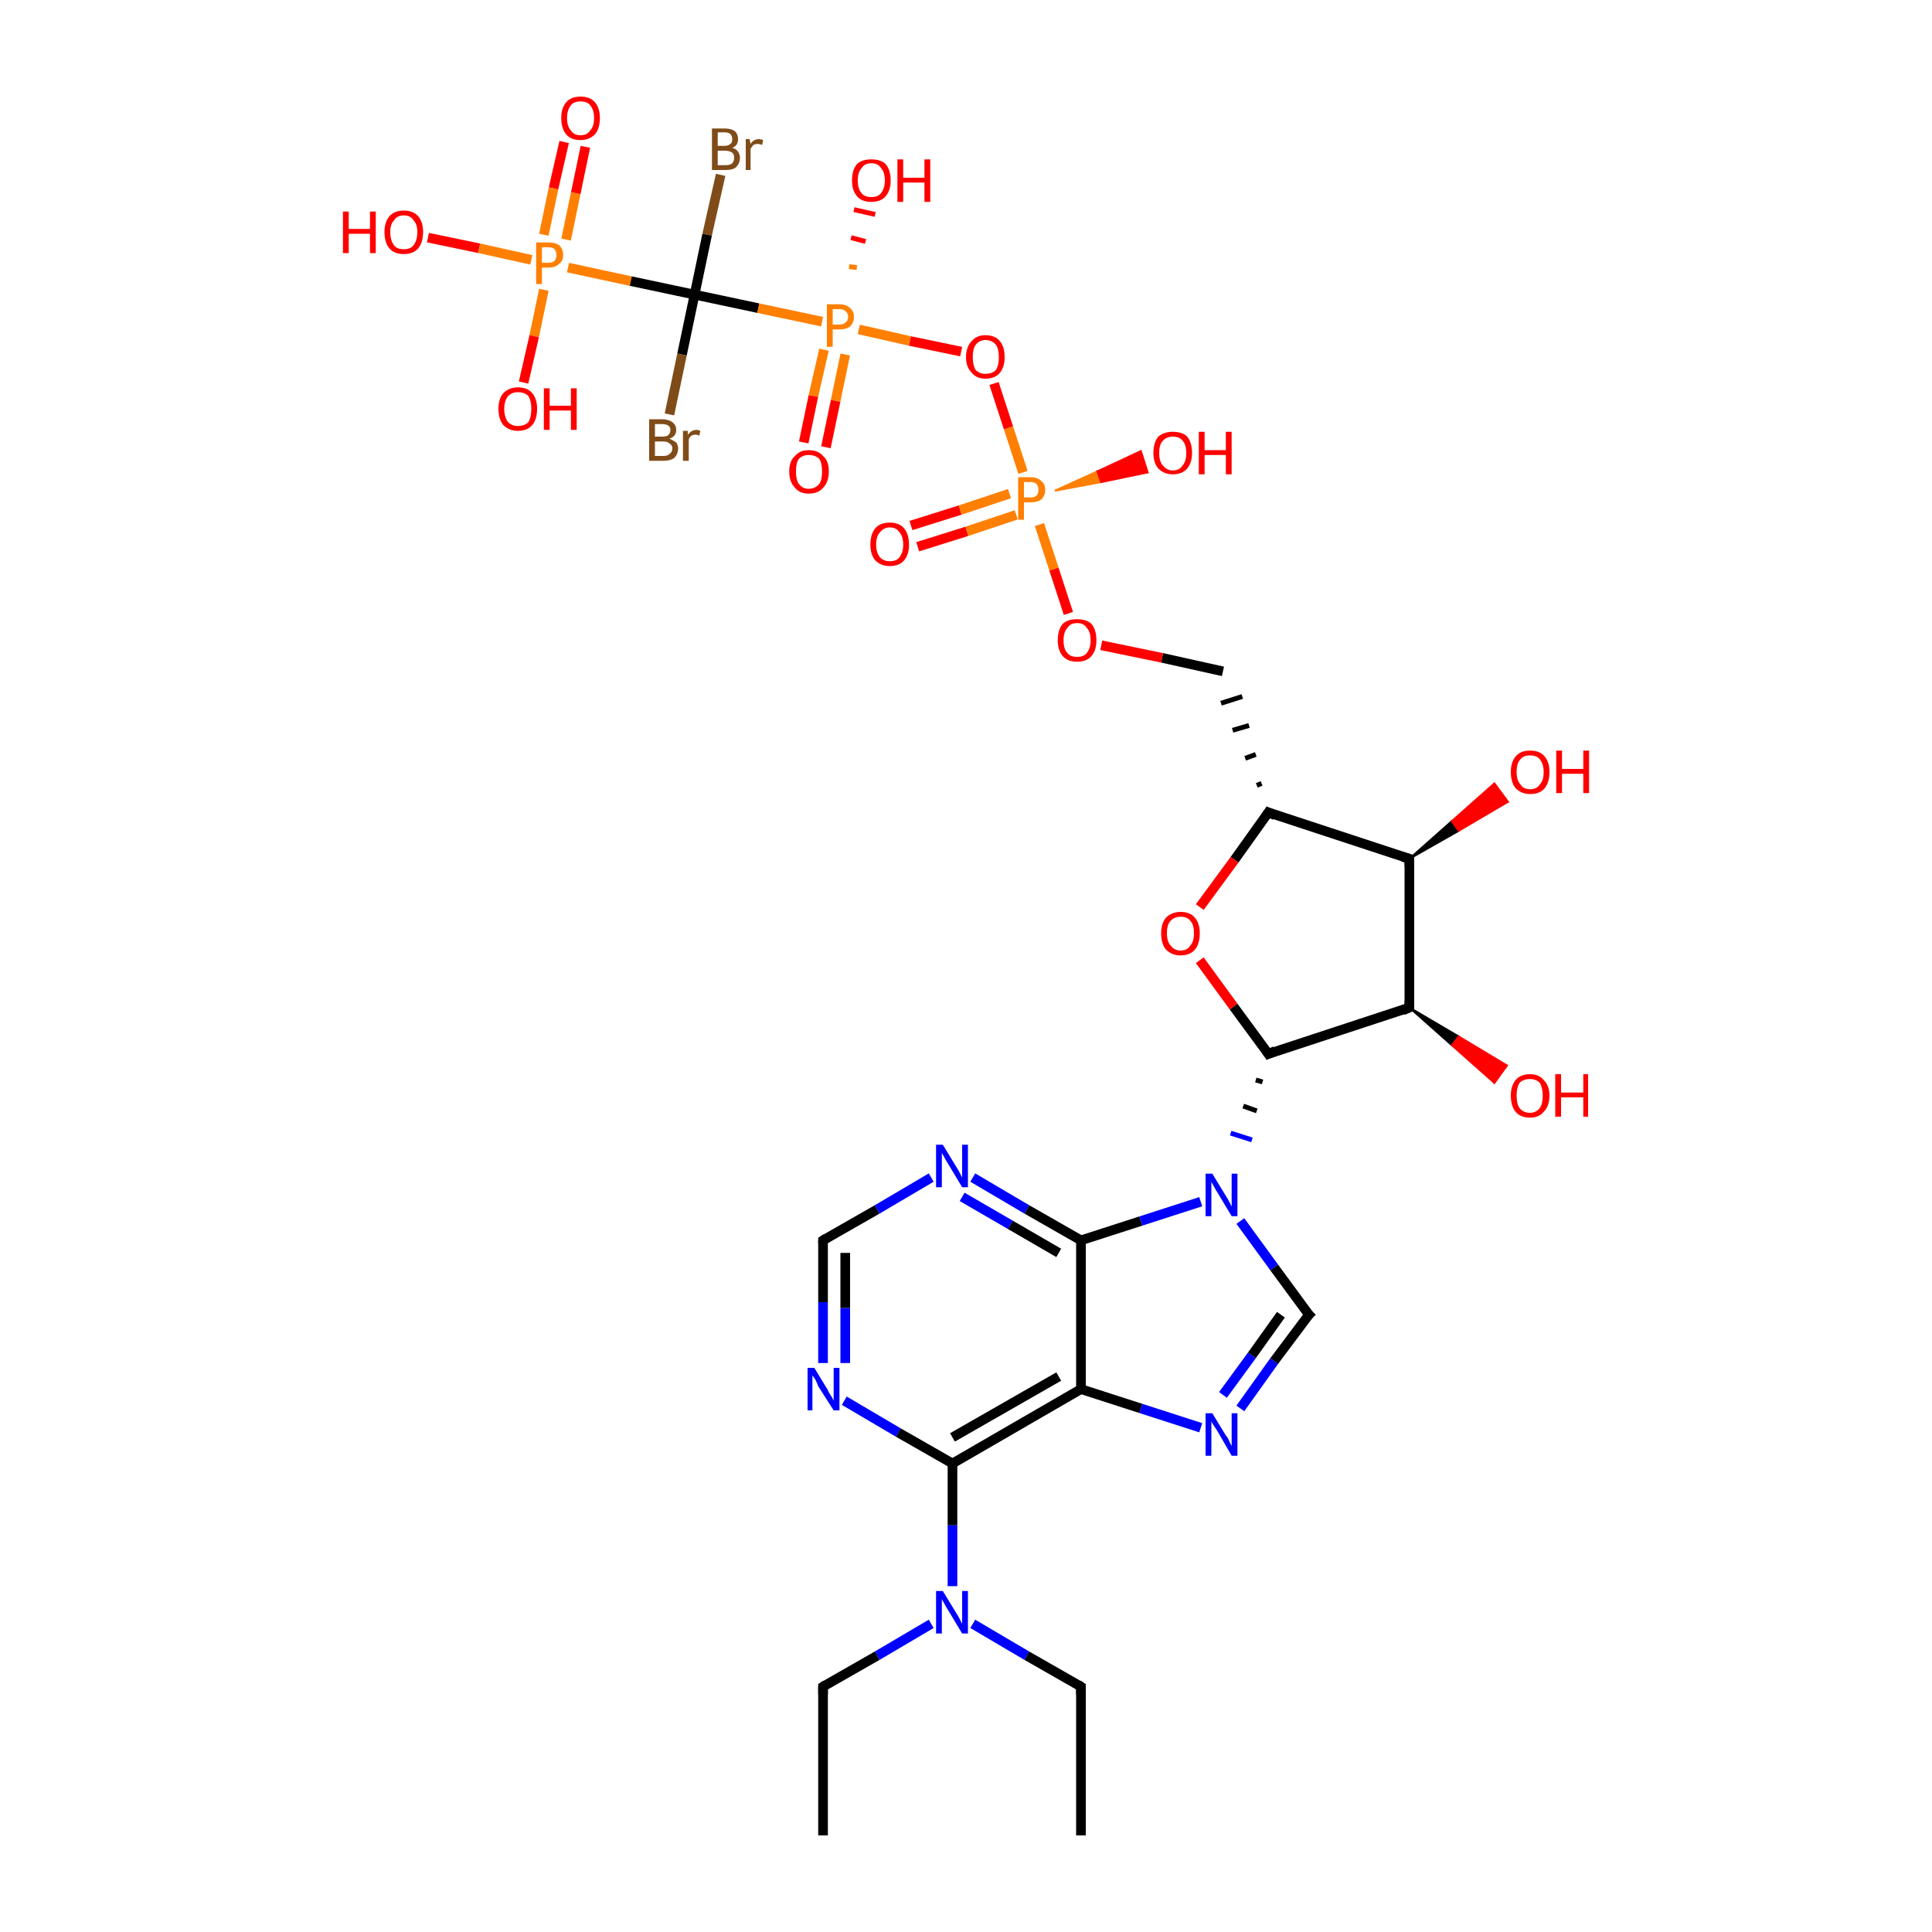 <?xml version='1.0' encoding='iso-8859-1'?>
<svg version='1.1' baseProfile='full'
              xmlns='http://www.w3.org/2000/svg'
                      xmlns:rdkit='http://www.rdkit.org/xml'
                      xmlns:xlink='http://www.w3.org/1999/xlink'
                  xml:space='preserve'
width='200px' height='200px' viewBox='0 0 200 200'>
<!-- END OF HEADER -->
<rect style='opacity:1.0;fill:#FFFFFF;stroke:none' width='200.0' height='200.0' x='0.0' y='0.0'> </rect>
<path class='bond-0 atom-0 atom-1' d='M 85.2,141.1 L 85.2,134.8' style='fill:none;fill-rule:evenodd;stroke:#0000FF;stroke-width:1.0px;stroke-linecap:butt;stroke-linejoin:miter;stroke-opacity:1' />
<path class='bond-0 atom-0 atom-1' d='M 85.2,134.8 L 85.2,128.4' style='fill:none;fill-rule:evenodd;stroke:#000000;stroke-width:1.0px;stroke-linecap:butt;stroke-linejoin:miter;stroke-opacity:1' />
<path class='bond-0 atom-0 atom-1' d='M 87.5,141.1 L 87.5,135.4' style='fill:none;fill-rule:evenodd;stroke:#0000FF;stroke-width:1.0px;stroke-linecap:butt;stroke-linejoin:miter;stroke-opacity:1' />
<path class='bond-0 atom-0 atom-1' d='M 87.5,135.4 L 87.5,129.7' style='fill:none;fill-rule:evenodd;stroke:#000000;stroke-width:1.0px;stroke-linecap:butt;stroke-linejoin:miter;stroke-opacity:1' />
<path class='bond-1 atom-0 atom-5' d='M 87.4,145.0 L 93.0,148.3' style='fill:none;fill-rule:evenodd;stroke:#0000FF;stroke-width:1.0px;stroke-linecap:butt;stroke-linejoin:miter;stroke-opacity:1' />
<path class='bond-1 atom-0 atom-5' d='M 93.0,148.3 L 98.6,151.5' style='fill:none;fill-rule:evenodd;stroke:#000000;stroke-width:1.0px;stroke-linecap:butt;stroke-linejoin:miter;stroke-opacity:1' />
<path class='bond-2 atom-1 atom-2' d='M 85.2,128.4 L 90.8,125.2' style='fill:none;fill-rule:evenodd;stroke:#000000;stroke-width:1.0px;stroke-linecap:butt;stroke-linejoin:miter;stroke-opacity:1' />
<path class='bond-2 atom-1 atom-2' d='M 90.8,125.2 L 96.4,121.9' style='fill:none;fill-rule:evenodd;stroke:#0000FF;stroke-width:1.0px;stroke-linecap:butt;stroke-linejoin:miter;stroke-opacity:1' />
<path class='bond-3 atom-2 atom-3' d='M 100.7,121.9 L 106.3,125.2' style='fill:none;fill-rule:evenodd;stroke:#0000FF;stroke-width:1.0px;stroke-linecap:butt;stroke-linejoin:miter;stroke-opacity:1' />
<path class='bond-3 atom-2 atom-3' d='M 106.3,125.2 L 111.9,128.4' style='fill:none;fill-rule:evenodd;stroke:#000000;stroke-width:1.0px;stroke-linecap:butt;stroke-linejoin:miter;stroke-opacity:1' />
<path class='bond-3 atom-2 atom-3' d='M 99.6,123.9 L 104.6,126.8' style='fill:none;fill-rule:evenodd;stroke:#0000FF;stroke-width:1.0px;stroke-linecap:butt;stroke-linejoin:miter;stroke-opacity:1' />
<path class='bond-3 atom-2 atom-3' d='M 104.6,126.8 L 109.6,129.7' style='fill:none;fill-rule:evenodd;stroke:#000000;stroke-width:1.0px;stroke-linecap:butt;stroke-linejoin:miter;stroke-opacity:1' />
<path class='bond-4 atom-3 atom-4' d='M 111.9,128.4 L 111.9,143.8' style='fill:none;fill-rule:evenodd;stroke:#000000;stroke-width:1.0px;stroke-linecap:butt;stroke-linejoin:miter;stroke-opacity:1' />
<path class='bond-5 atom-3 atom-9' d='M 111.9,128.4 L 118.1,126.4' style='fill:none;fill-rule:evenodd;stroke:#000000;stroke-width:1.0px;stroke-linecap:butt;stroke-linejoin:miter;stroke-opacity:1' />
<path class='bond-5 atom-3 atom-9' d='M 118.1,126.4 L 124.3,124.4' style='fill:none;fill-rule:evenodd;stroke:#0000FF;stroke-width:1.0px;stroke-linecap:butt;stroke-linejoin:miter;stroke-opacity:1' />
<path class='bond-6 atom-4 atom-5' d='M 111.9,143.8 L 98.6,151.5' style='fill:none;fill-rule:evenodd;stroke:#000000;stroke-width:1.0px;stroke-linecap:butt;stroke-linejoin:miter;stroke-opacity:1' />
<path class='bond-6 atom-4 atom-5' d='M 109.6,142.5 L 98.6,148.8' style='fill:none;fill-rule:evenodd;stroke:#000000;stroke-width:1.0px;stroke-linecap:butt;stroke-linejoin:miter;stroke-opacity:1' />
<path class='bond-7 atom-4 atom-7' d='M 111.9,143.8 L 118.1,145.8' style='fill:none;fill-rule:evenodd;stroke:#000000;stroke-width:1.0px;stroke-linecap:butt;stroke-linejoin:miter;stroke-opacity:1' />
<path class='bond-7 atom-4 atom-7' d='M 118.1,145.8 L 124.3,147.8' style='fill:none;fill-rule:evenodd;stroke:#0000FF;stroke-width:1.0px;stroke-linecap:butt;stroke-linejoin:miter;stroke-opacity:1' />
<path class='bond-8 atom-5 atom-6' d='M 98.6,151.5 L 98.6,157.9' style='fill:none;fill-rule:evenodd;stroke:#000000;stroke-width:1.0px;stroke-linecap:butt;stroke-linejoin:miter;stroke-opacity:1' />
<path class='bond-8 atom-5 atom-6' d='M 98.6,157.9 L 98.6,164.2' style='fill:none;fill-rule:evenodd;stroke:#0000FF;stroke-width:1.0px;stroke-linecap:butt;stroke-linejoin:miter;stroke-opacity:1' />
<path class='bond-9 atom-6 atom-20' d='M 96.4,168.1 L 90.8,171.4' style='fill:none;fill-rule:evenodd;stroke:#0000FF;stroke-width:1.0px;stroke-linecap:butt;stroke-linejoin:miter;stroke-opacity:1' />
<path class='bond-9 atom-6 atom-20' d='M 90.8,171.4 L 85.2,174.6' style='fill:none;fill-rule:evenodd;stroke:#000000;stroke-width:1.0px;stroke-linecap:butt;stroke-linejoin:miter;stroke-opacity:1' />
<path class='bond-10 atom-6 atom-21' d='M 100.7,168.1 L 106.3,171.4' style='fill:none;fill-rule:evenodd;stroke:#0000FF;stroke-width:1.0px;stroke-linecap:butt;stroke-linejoin:miter;stroke-opacity:1' />
<path class='bond-10 atom-6 atom-21' d='M 106.3,171.4 L 111.9,174.6' style='fill:none;fill-rule:evenodd;stroke:#000000;stroke-width:1.0px;stroke-linecap:butt;stroke-linejoin:miter;stroke-opacity:1' />
<path class='bond-11 atom-7 atom-8' d='M 128.4,145.8 L 131.9,140.9' style='fill:none;fill-rule:evenodd;stroke:#0000FF;stroke-width:1.0px;stroke-linecap:butt;stroke-linejoin:miter;stroke-opacity:1' />
<path class='bond-11 atom-7 atom-8' d='M 131.9,140.9 L 135.5,136.1' style='fill:none;fill-rule:evenodd;stroke:#000000;stroke-width:1.0px;stroke-linecap:butt;stroke-linejoin:miter;stroke-opacity:1' />
<path class='bond-11 atom-7 atom-8' d='M 126.6,144.4 L 129.6,140.3' style='fill:none;fill-rule:evenodd;stroke:#0000FF;stroke-width:1.0px;stroke-linecap:butt;stroke-linejoin:miter;stroke-opacity:1' />
<path class='bond-11 atom-7 atom-8' d='M 129.6,140.3 L 132.6,136.1' style='fill:none;fill-rule:evenodd;stroke:#000000;stroke-width:1.0px;stroke-linecap:butt;stroke-linejoin:miter;stroke-opacity:1' />
<path class='bond-12 atom-8 atom-9' d='M 135.5,136.1 L 131.9,131.2' style='fill:none;fill-rule:evenodd;stroke:#000000;stroke-width:1.0px;stroke-linecap:butt;stroke-linejoin:miter;stroke-opacity:1' />
<path class='bond-12 atom-8 atom-9' d='M 131.9,131.2 L 128.4,126.4' style='fill:none;fill-rule:evenodd;stroke:#0000FF;stroke-width:1.0px;stroke-linecap:butt;stroke-linejoin:miter;stroke-opacity:1' />
<path class='bond-13 atom-10 atom-9' d='M 130.0,111.8 L 130.7,112.0' style='fill:none;fill-rule:evenodd;stroke:#000000;stroke-width:0.5px;stroke-linecap:butt;stroke-linejoin:miter;stroke-opacity:1' />
<path class='bond-13 atom-10 atom-9' d='M 128.7,114.5 L 130.1,115.0' style='fill:none;fill-rule:evenodd;stroke:#000000;stroke-width:0.5px;stroke-linecap:butt;stroke-linejoin:miter;stroke-opacity:1' />
<path class='bond-13 atom-10 atom-9' d='M 127.4,117.3 L 129.6,118.0' style='fill:none;fill-rule:evenodd;stroke:#0000FF;stroke-width:0.5px;stroke-linecap:butt;stroke-linejoin:miter;stroke-opacity:1' />
<path class='bond-14 atom-10 atom-11' d='M 131.3,109.1 L 145.9,104.3' style='fill:none;fill-rule:evenodd;stroke:#000000;stroke-width:1.0px;stroke-linecap:butt;stroke-linejoin:miter;stroke-opacity:1' />
<path class='bond-15 atom-10 atom-16' d='M 131.3,109.1 L 127.7,104.2' style='fill:none;fill-rule:evenodd;stroke:#000000;stroke-width:1.0px;stroke-linecap:butt;stroke-linejoin:miter;stroke-opacity:1' />
<path class='bond-15 atom-10 atom-16' d='M 127.7,104.2 L 124.2,99.4' style='fill:none;fill-rule:evenodd;stroke:#FF0000;stroke-width:1.0px;stroke-linecap:butt;stroke-linejoin:miter;stroke-opacity:1' />
<path class='bond-16 atom-11 atom-12' d='M 145.9,104.3 L 151.0,107.3 L 150.3,108.2 Z' style='fill:#000000;fill-rule:evenodd;fill-opacity:1;stroke:#000000;stroke-width:0.2px;stroke-linecap:butt;stroke-linejoin:miter;stroke-opacity:1;' />
<path class='bond-16 atom-11 atom-12' d='M 151.0,107.3 L 154.7,112.1 L 156.0,110.3 Z' style='fill:#FF0000;fill-rule:evenodd;fill-opacity:1;stroke:#FF0000;stroke-width:0.2px;stroke-linecap:butt;stroke-linejoin:miter;stroke-opacity:1;' />
<path class='bond-16 atom-11 atom-12' d='M 151.0,107.3 L 150.3,108.2 L 154.7,112.1 Z' style='fill:#FF0000;fill-rule:evenodd;fill-opacity:1;stroke:#FF0000;stroke-width:0.2px;stroke-linecap:butt;stroke-linejoin:miter;stroke-opacity:1;' />
<path class='bond-17 atom-11 atom-13' d='M 145.9,104.3 L 145.9,88.9' style='fill:none;fill-rule:evenodd;stroke:#000000;stroke-width:1.0px;stroke-linecap:butt;stroke-linejoin:miter;stroke-opacity:1' />
<path class='bond-18 atom-13 atom-14' d='M 145.9,88.9 L 150.3,85.0 L 151.0,86.0 Z' style='fill:#000000;fill-rule:evenodd;fill-opacity:1;stroke:#000000;stroke-width:0.2px;stroke-linecap:butt;stroke-linejoin:miter;stroke-opacity:1;' />
<path class='bond-18 atom-13 atom-14' d='M 150.3,85.0 L 156.1,83.0 L 154.7,81.1 Z' style='fill:#FF0000;fill-rule:evenodd;fill-opacity:1;stroke:#FF0000;stroke-width:0.2px;stroke-linecap:butt;stroke-linejoin:miter;stroke-opacity:1;' />
<path class='bond-18 atom-13 atom-14' d='M 150.3,85.0 L 151.0,86.0 L 156.1,83.0 Z' style='fill:#FF0000;fill-rule:evenodd;fill-opacity:1;stroke:#FF0000;stroke-width:0.2px;stroke-linecap:butt;stroke-linejoin:miter;stroke-opacity:1;' />
<path class='bond-19 atom-13 atom-15' d='M 145.9,88.9 L 131.3,84.1' style='fill:none;fill-rule:evenodd;stroke:#000000;stroke-width:1.0px;stroke-linecap:butt;stroke-linejoin:miter;stroke-opacity:1' />
<path class='bond-20 atom-15 atom-16' d='M 131.3,84.1 L 127.8,89.0' style='fill:none;fill-rule:evenodd;stroke:#000000;stroke-width:1.0px;stroke-linecap:butt;stroke-linejoin:miter;stroke-opacity:1' />
<path class='bond-20 atom-15 atom-16' d='M 127.8,89.0 L 124.2,93.9' style='fill:none;fill-rule:evenodd;stroke:#FF0000;stroke-width:1.0px;stroke-linecap:butt;stroke-linejoin:miter;stroke-opacity:1' />
<path class='bond-21 atom-15 atom-17' d='M 130.6,81.1 L 130.1,81.3' style='fill:none;fill-rule:evenodd;stroke:#000000;stroke-width:0.5px;stroke-linecap:butt;stroke-linejoin:miter;stroke-opacity:1' />
<path class='bond-21 atom-15 atom-17' d='M 130.0,78.1 L 128.9,78.5' style='fill:none;fill-rule:evenodd;stroke:#000000;stroke-width:0.5px;stroke-linecap:butt;stroke-linejoin:miter;stroke-opacity:1' />
<path class='bond-21 atom-15 atom-17' d='M 129.3,75.1 L 127.6,75.6' style='fill:none;fill-rule:evenodd;stroke:#000000;stroke-width:0.5px;stroke-linecap:butt;stroke-linejoin:miter;stroke-opacity:1' />
<path class='bond-21 atom-15 atom-17' d='M 128.6,72.1 L 126.4,72.8' style='fill:none;fill-rule:evenodd;stroke:#000000;stroke-width:0.5px;stroke-linecap:butt;stroke-linejoin:miter;stroke-opacity:1' />
<path class='bond-22 atom-17 atom-18' d='M 126.6,69.5 L 120.3,68.1' style='fill:none;fill-rule:evenodd;stroke:#000000;stroke-width:1.0px;stroke-linecap:butt;stroke-linejoin:miter;stroke-opacity:1' />
<path class='bond-22 atom-17 atom-18' d='M 120.3,68.1 L 114.0,66.8' style='fill:none;fill-rule:evenodd;stroke:#FF0000;stroke-width:1.0px;stroke-linecap:butt;stroke-linejoin:miter;stroke-opacity:1' />
<path class='bond-23 atom-18 atom-32' d='M 110.6,63.5 L 109.1,58.9' style='fill:none;fill-rule:evenodd;stroke:#FF0000;stroke-width:1.0px;stroke-linecap:butt;stroke-linejoin:miter;stroke-opacity:1' />
<path class='bond-23 atom-18 atom-32' d='M 109.1,58.9 L 107.6,54.3' style='fill:none;fill-rule:evenodd;stroke:#FF7F00;stroke-width:1.0px;stroke-linecap:butt;stroke-linejoin:miter;stroke-opacity:1' />
<path class='bond-24 atom-19 atom-20' d='M 85.2,190.0 L 85.2,174.6' style='fill:none;fill-rule:evenodd;stroke:#000000;stroke-width:1.0px;stroke-linecap:butt;stroke-linejoin:miter;stroke-opacity:1' />
<path class='bond-25 atom-21 atom-22' d='M 111.9,174.6 L 111.9,190.0' style='fill:none;fill-rule:evenodd;stroke:#000000;stroke-width:1.0px;stroke-linecap:butt;stroke-linejoin:miter;stroke-opacity:1' />
<path class='bond-26 atom-23 atom-28' d='M 44.3,24.6 L 49.6,25.7' style='fill:none;fill-rule:evenodd;stroke:#FF0000;stroke-width:1.0px;stroke-linecap:butt;stroke-linejoin:miter;stroke-opacity:1' />
<path class='bond-26 atom-23 atom-28' d='M 49.6,25.7 L 55.0,26.9' style='fill:none;fill-rule:evenodd;stroke:#FF7F00;stroke-width:1.0px;stroke-linecap:butt;stroke-linejoin:miter;stroke-opacity:1' />
<path class='bond-27 atom-24 atom-29' d='M 74.6,18.1 L 73.2,24.3' style='fill:none;fill-rule:evenodd;stroke:#7F4C19;stroke-width:1.0px;stroke-linecap:butt;stroke-linejoin:miter;stroke-opacity:1' />
<path class='bond-27 atom-24 atom-29' d='M 73.2,24.3 L 71.9,30.5' style='fill:none;fill-rule:evenodd;stroke:#000000;stroke-width:1.0px;stroke-linecap:butt;stroke-linejoin:miter;stroke-opacity:1' />
<path class='bond-28 atom-30 atom-25' d='M 87.9,27.6 L 88.7,27.7' style='fill:none;fill-rule:evenodd;stroke:#FF7F00;stroke-width:0.5px;stroke-linecap:butt;stroke-linejoin:miter;stroke-opacity:1' />
<path class='bond-28 atom-30 atom-25' d='M 88.1,24.6 L 89.6,25.0' style='fill:none;fill-rule:evenodd;stroke:#FF0000;stroke-width:0.5px;stroke-linecap:butt;stroke-linejoin:miter;stroke-opacity:1' />
<path class='bond-28 atom-30 atom-25' d='M 88.4,21.7 L 90.6,22.2' style='fill:none;fill-rule:evenodd;stroke:#FF0000;stroke-width:0.5px;stroke-linecap:butt;stroke-linejoin:miter;stroke-opacity:1' />
<path class='bond-29 atom-26 atom-32' d='M 94.3,54.4 L 99.4,52.8' style='fill:none;fill-rule:evenodd;stroke:#FF0000;stroke-width:1.0px;stroke-linecap:butt;stroke-linejoin:miter;stroke-opacity:1' />
<path class='bond-29 atom-26 atom-32' d='M 99.4,52.8 L 104.5,51.1' style='fill:none;fill-rule:evenodd;stroke:#FF7F00;stroke-width:1.0px;stroke-linecap:butt;stroke-linejoin:miter;stroke-opacity:1' />
<path class='bond-29 atom-26 atom-32' d='M 95.0,56.6 L 100.1,55.0' style='fill:none;fill-rule:evenodd;stroke:#FF0000;stroke-width:1.0px;stroke-linecap:butt;stroke-linejoin:miter;stroke-opacity:1' />
<path class='bond-29 atom-26 atom-32' d='M 100.1,55.0 L 105.2,53.3' style='fill:none;fill-rule:evenodd;stroke:#FF7F00;stroke-width:1.0px;stroke-linecap:butt;stroke-linejoin:miter;stroke-opacity:1' />
<path class='bond-30 atom-27 atom-28' d='M 60.6,15.2 L 59.6,20.0' style='fill:none;fill-rule:evenodd;stroke:#FF0000;stroke-width:1.0px;stroke-linecap:butt;stroke-linejoin:miter;stroke-opacity:1' />
<path class='bond-30 atom-27 atom-28' d='M 59.6,20.0 L 58.6,24.8' style='fill:none;fill-rule:evenodd;stroke:#FF7F00;stroke-width:1.0px;stroke-linecap:butt;stroke-linejoin:miter;stroke-opacity:1' />
<path class='bond-30 atom-27 atom-28' d='M 58.4,14.7 L 57.3,19.5' style='fill:none;fill-rule:evenodd;stroke:#FF0000;stroke-width:1.0px;stroke-linecap:butt;stroke-linejoin:miter;stroke-opacity:1' />
<path class='bond-30 atom-27 atom-28' d='M 57.3,19.5 L 56.3,24.3' style='fill:none;fill-rule:evenodd;stroke:#FF7F00;stroke-width:1.0px;stroke-linecap:butt;stroke-linejoin:miter;stroke-opacity:1' />
<path class='bond-31 atom-28 atom-29' d='M 58.8,27.7 L 65.3,29.1' style='fill:none;fill-rule:evenodd;stroke:#FF7F00;stroke-width:1.0px;stroke-linecap:butt;stroke-linejoin:miter;stroke-opacity:1' />
<path class='bond-31 atom-28 atom-29' d='M 65.3,29.1 L 71.9,30.5' style='fill:none;fill-rule:evenodd;stroke:#000000;stroke-width:1.0px;stroke-linecap:butt;stroke-linejoin:miter;stroke-opacity:1' />
<path class='bond-32 atom-28 atom-33' d='M 56.3,30.0 L 55.3,34.8' style='fill:none;fill-rule:evenodd;stroke:#FF7F00;stroke-width:1.0px;stroke-linecap:butt;stroke-linejoin:miter;stroke-opacity:1' />
<path class='bond-32 atom-28 atom-33' d='M 55.3,34.8 L 54.2,39.6' style='fill:none;fill-rule:evenodd;stroke:#FF0000;stroke-width:1.0px;stroke-linecap:butt;stroke-linejoin:miter;stroke-opacity:1' />
<path class='bond-33 atom-29 atom-30' d='M 71.9,30.5 L 78.5,31.9' style='fill:none;fill-rule:evenodd;stroke:#000000;stroke-width:1.0px;stroke-linecap:butt;stroke-linejoin:miter;stroke-opacity:1' />
<path class='bond-33 atom-29 atom-30' d='M 78.5,31.9 L 85.1,33.3' style='fill:none;fill-rule:evenodd;stroke:#FF7F00;stroke-width:1.0px;stroke-linecap:butt;stroke-linejoin:miter;stroke-opacity:1' />
<path class='bond-34 atom-29 atom-34' d='M 71.9,30.5 L 70.6,36.7' style='fill:none;fill-rule:evenodd;stroke:#000000;stroke-width:1.0px;stroke-linecap:butt;stroke-linejoin:miter;stroke-opacity:1' />
<path class='bond-34 atom-29 atom-34' d='M 70.6,36.7 L 69.3,42.9' style='fill:none;fill-rule:evenodd;stroke:#7F4C19;stroke-width:1.0px;stroke-linecap:butt;stroke-linejoin:miter;stroke-opacity:1' />
<path class='bond-35 atom-30 atom-31' d='M 88.9,34.1 L 94.2,35.3' style='fill:none;fill-rule:evenodd;stroke:#FF7F00;stroke-width:1.0px;stroke-linecap:butt;stroke-linejoin:miter;stroke-opacity:1' />
<path class='bond-35 atom-30 atom-31' d='M 94.2,35.3 L 99.5,36.4' style='fill:none;fill-rule:evenodd;stroke:#FF0000;stroke-width:1.0px;stroke-linecap:butt;stroke-linejoin:miter;stroke-opacity:1' />
<path class='bond-36 atom-30 atom-35' d='M 85.3,36.2 L 84.2,41.0' style='fill:none;fill-rule:evenodd;stroke:#FF7F00;stroke-width:1.0px;stroke-linecap:butt;stroke-linejoin:miter;stroke-opacity:1' />
<path class='bond-36 atom-30 atom-35' d='M 84.2,41.0 L 83.2,45.8' style='fill:none;fill-rule:evenodd;stroke:#FF0000;stroke-width:1.0px;stroke-linecap:butt;stroke-linejoin:miter;stroke-opacity:1' />
<path class='bond-36 atom-30 atom-35' d='M 87.5,36.7 L 86.5,41.5' style='fill:none;fill-rule:evenodd;stroke:#FF7F00;stroke-width:1.0px;stroke-linecap:butt;stroke-linejoin:miter;stroke-opacity:1' />
<path class='bond-36 atom-30 atom-35' d='M 86.5,41.5 L 85.5,46.3' style='fill:none;fill-rule:evenodd;stroke:#FF0000;stroke-width:1.0px;stroke-linecap:butt;stroke-linejoin:miter;stroke-opacity:1' />
<path class='bond-37 atom-31 atom-32' d='M 102.9,39.7 L 104.4,44.3' style='fill:none;fill-rule:evenodd;stroke:#FF0000;stroke-width:1.0px;stroke-linecap:butt;stroke-linejoin:miter;stroke-opacity:1' />
<path class='bond-37 atom-31 atom-32' d='M 104.4,44.3 L 105.9,48.9' style='fill:none;fill-rule:evenodd;stroke:#FF7F00;stroke-width:1.0px;stroke-linecap:butt;stroke-linejoin:miter;stroke-opacity:1' />
<path class='bond-38 atom-32 atom-36' d='M 109.2,50.8 L 113.6,48.8 L 114.0,49.9 Z' style='fill:#FF7F00;fill-rule:evenodd;fill-opacity:1;stroke:#FF7F00;stroke-width:0.2px;stroke-linecap:butt;stroke-linejoin:miter;stroke-opacity:1;' />
<path class='bond-38 atom-32 atom-36' d='M 113.6,48.8 L 118.8,48.9 L 118.1,46.7 Z' style='fill:#FF0000;fill-rule:evenodd;fill-opacity:1;stroke:#FF0000;stroke-width:0.2px;stroke-linecap:butt;stroke-linejoin:miter;stroke-opacity:1;' />
<path class='bond-38 atom-32 atom-36' d='M 113.6,48.8 L 114.0,49.9 L 118.8,48.9 Z' style='fill:#FF0000;fill-rule:evenodd;fill-opacity:1;stroke:#FF0000;stroke-width:0.2px;stroke-linecap:butt;stroke-linejoin:miter;stroke-opacity:1;' />
<path d='M 85.2,128.7 L 85.2,128.4 L 85.5,128.2' style='fill:none;stroke:#000000;stroke-width:1.0px;stroke-linecap:butt;stroke-linejoin:miter;stroke-opacity:1;' />
<path d='M 135.3,136.3 L 135.5,136.1 L 135.3,135.9' style='fill:none;stroke:#000000;stroke-width:1.0px;stroke-linecap:butt;stroke-linejoin:miter;stroke-opacity:1;' />
<path d='M 132.0,108.8 L 131.3,109.1 L 131.1,108.8' style='fill:none;stroke:#000000;stroke-width:1.0px;stroke-linecap:butt;stroke-linejoin:miter;stroke-opacity:1;' />
<path d='M 145.2,104.6 L 145.9,104.3 L 145.9,103.6' style='fill:none;stroke:#000000;stroke-width:1.0px;stroke-linecap:butt;stroke-linejoin:miter;stroke-opacity:1;' />
<path d='M 145.9,89.7 L 145.9,88.9 L 145.2,88.7' style='fill:none;stroke:#000000;stroke-width:1.0px;stroke-linecap:butt;stroke-linejoin:miter;stroke-opacity:1;' />
<path d='M 132.0,84.4 L 131.3,84.1 L 131.1,84.4' style='fill:none;stroke:#000000;stroke-width:1.0px;stroke-linecap:butt;stroke-linejoin:miter;stroke-opacity:1;' />
<path d='M 85.5,174.4 L 85.2,174.6 L 85.2,175.4' style='fill:none;stroke:#000000;stroke-width:1.0px;stroke-linecap:butt;stroke-linejoin:miter;stroke-opacity:1;' />
<path d='M 111.6,174.4 L 111.9,174.6 L 111.9,175.4' style='fill:none;stroke:#000000;stroke-width:1.0px;stroke-linecap:butt;stroke-linejoin:miter;stroke-opacity:1;' />
<path class='atom-0' d='M 84.3 141.6
L 85.7 143.9
Q 85.8 144.2, 86.1 144.6
Q 86.3 145.0, 86.3 145.0
L 86.3 141.6
L 86.9 141.6
L 86.9 146.0
L 86.3 146.0
L 84.7 143.5
Q 84.6 143.2, 84.4 142.8
Q 84.2 142.5, 84.1 142.4
L 84.1 146.0
L 83.6 146.0
L 83.6 141.6
L 84.3 141.6
' fill='#0000FF'/>
<path class='atom-2' d='M 97.6 118.5
L 99.0 120.8
Q 99.2 121.1, 99.4 121.5
Q 99.6 121.9, 99.6 121.9
L 99.6 118.5
L 100.2 118.5
L 100.2 122.9
L 99.6 122.9
L 98.1 120.4
Q 97.9 120.1, 97.7 119.7
Q 97.5 119.4, 97.5 119.3
L 97.5 122.9
L 96.9 122.9
L 96.9 118.5
L 97.6 118.5
' fill='#0000FF'/>
<path class='atom-6' d='M 97.6 164.7
L 99.0 167.0
Q 99.2 167.3, 99.4 167.7
Q 99.6 168.1, 99.6 168.1
L 99.6 164.7
L 100.2 164.7
L 100.2 169.1
L 99.6 169.1
L 98.1 166.6
Q 97.9 166.3, 97.7 165.9
Q 97.5 165.6, 97.5 165.5
L 97.5 169.1
L 96.9 169.1
L 96.9 164.7
L 97.6 164.7
' fill='#0000FF'/>
<path class='atom-7' d='M 125.5 146.3
L 126.9 148.6
Q 127.1 148.8, 127.3 149.3
Q 127.5 149.7, 127.5 149.7
L 127.5 146.3
L 128.1 146.3
L 128.1 150.7
L 127.5 150.7
L 126.0 148.1
Q 125.8 147.8, 125.6 147.5
Q 125.4 147.2, 125.4 147.1
L 125.4 150.7
L 124.8 150.7
L 124.8 146.3
L 125.5 146.3
' fill='#0000FF'/>
<path class='atom-9' d='M 125.5 121.5
L 126.9 123.8
Q 127.1 124.1, 127.3 124.5
Q 127.5 124.9, 127.5 124.9
L 127.5 121.5
L 128.1 121.5
L 128.1 125.9
L 127.5 125.9
L 126.0 123.4
Q 125.8 123.1, 125.6 122.7
Q 125.4 122.4, 125.4 122.3
L 125.4 125.9
L 124.8 125.9
L 124.8 121.5
L 125.5 121.5
' fill='#0000FF'/>
<path class='atom-12' d='M 156.4 113.4
Q 156.4 112.4, 156.9 111.8
Q 157.4 111.2, 158.4 111.2
Q 159.3 111.2, 159.8 111.8
Q 160.4 112.4, 160.4 113.4
Q 160.4 114.5, 159.8 115.1
Q 159.3 115.7, 158.4 115.7
Q 157.4 115.7, 156.9 115.1
Q 156.4 114.5, 156.4 113.4
M 158.4 115.2
Q 159.0 115.2, 159.4 114.7
Q 159.7 114.3, 159.7 113.4
Q 159.7 112.6, 159.4 112.1
Q 159.0 111.7, 158.4 111.7
Q 157.7 111.7, 157.3 112.1
Q 157.0 112.6, 157.0 113.4
Q 157.0 114.3, 157.3 114.7
Q 157.7 115.2, 158.4 115.2
' fill='#FF0000'/>
<path class='atom-12' d='M 161.0 111.2
L 161.6 111.2
L 161.6 113.1
L 163.9 113.1
L 163.9 111.2
L 164.4 111.2
L 164.4 115.6
L 163.9 115.6
L 163.9 113.6
L 161.6 113.6
L 161.6 115.6
L 161.0 115.6
L 161.0 111.2
' fill='#FF0000'/>
<path class='atom-14' d='M 156.4 79.9
Q 156.4 78.9, 156.9 78.3
Q 157.4 77.7, 158.4 77.7
Q 159.4 77.7, 159.9 78.3
Q 160.4 78.9, 160.4 79.9
Q 160.4 81.0, 159.9 81.6
Q 159.4 82.2, 158.4 82.2
Q 157.5 82.2, 156.9 81.6
Q 156.4 81.0, 156.4 79.9
M 158.4 81.7
Q 159.1 81.7, 159.4 81.2
Q 159.8 80.8, 159.8 79.9
Q 159.8 79.1, 159.4 78.6
Q 159.1 78.2, 158.4 78.2
Q 157.7 78.2, 157.4 78.6
Q 157.0 79.0, 157.0 79.9
Q 157.0 80.8, 157.4 81.2
Q 157.7 81.7, 158.4 81.7
' fill='#FF0000'/>
<path class='atom-14' d='M 161.1 77.7
L 161.7 77.7
L 161.7 79.6
L 163.9 79.6
L 163.9 77.7
L 164.5 77.7
L 164.5 82.1
L 163.9 82.1
L 163.9 80.1
L 161.7 80.1
L 161.7 82.1
L 161.1 82.1
L 161.1 77.7
' fill='#FF0000'/>
<path class='atom-16' d='M 120.2 96.6
Q 120.2 95.6, 120.7 95.0
Q 121.3 94.4, 122.2 94.4
Q 123.2 94.4, 123.7 95.0
Q 124.2 95.6, 124.2 96.6
Q 124.2 97.7, 123.7 98.3
Q 123.2 98.9, 122.2 98.9
Q 121.3 98.9, 120.7 98.3
Q 120.2 97.7, 120.2 96.6
M 122.2 98.4
Q 122.9 98.4, 123.2 97.9
Q 123.6 97.5, 123.6 96.6
Q 123.6 95.7, 123.2 95.3
Q 122.9 94.9, 122.2 94.9
Q 121.6 94.9, 121.2 95.3
Q 120.8 95.7, 120.8 96.6
Q 120.8 97.5, 121.2 97.9
Q 121.6 98.4, 122.2 98.4
' fill='#FF0000'/>
<path class='atom-18' d='M 109.5 66.3
Q 109.5 65.2, 110.0 64.6
Q 110.5 64.1, 111.5 64.1
Q 112.5 64.1, 113.0 64.6
Q 113.5 65.2, 113.5 66.3
Q 113.5 67.3, 113.0 67.9
Q 112.5 68.5, 111.5 68.5
Q 110.5 68.5, 110.0 67.9
Q 109.5 67.3, 109.5 66.3
M 111.5 68.0
Q 112.2 68.0, 112.5 67.6
Q 112.9 67.1, 112.9 66.3
Q 112.9 65.4, 112.5 65.0
Q 112.2 64.5, 111.5 64.5
Q 110.8 64.5, 110.5 65.0
Q 110.1 65.4, 110.1 66.3
Q 110.1 67.2, 110.5 67.6
Q 110.8 68.0, 111.5 68.0
' fill='#FF0000'/>
<path class='atom-23' d='M 35.5 21.9
L 36.1 21.9
L 36.1 23.7
L 38.3 23.7
L 38.3 21.9
L 38.9 21.9
L 38.9 26.2
L 38.3 26.2
L 38.3 24.2
L 36.1 24.2
L 36.1 26.2
L 35.5 26.2
L 35.5 21.9
' fill='#FF0000'/>
<path class='atom-23' d='M 39.8 24.0
Q 39.8 23.0, 40.3 22.4
Q 40.8 21.8, 41.8 21.8
Q 42.8 21.8, 43.3 22.4
Q 43.8 23.0, 43.8 24.0
Q 43.8 25.1, 43.3 25.7
Q 42.8 26.3, 41.8 26.3
Q 40.8 26.3, 40.3 25.7
Q 39.8 25.1, 39.8 24.0
M 41.8 25.8
Q 42.5 25.8, 42.8 25.4
Q 43.2 24.9, 43.2 24.0
Q 43.2 23.2, 42.8 22.8
Q 42.5 22.3, 41.8 22.3
Q 41.1 22.3, 40.8 22.8
Q 40.4 23.2, 40.4 24.0
Q 40.4 24.9, 40.8 25.4
Q 41.1 25.8, 41.8 25.8
' fill='#FF0000'/>
<path class='atom-24' d='M 75.8 15.3
Q 76.2 15.4, 76.4 15.7
Q 76.6 16.0, 76.6 16.3
Q 76.6 16.9, 76.2 17.3
Q 75.9 17.6, 75.1 17.6
L 73.7 17.6
L 73.7 13.3
L 75.0 13.3
Q 75.7 13.3, 76.1 13.6
Q 76.4 13.9, 76.4 14.4
Q 76.4 15.1, 75.8 15.3
M 74.3 13.7
L 74.3 15.1
L 75.0 15.1
Q 75.4 15.1, 75.6 14.9
Q 75.8 14.8, 75.8 14.4
Q 75.8 13.7, 75.0 13.7
L 74.3 13.7
M 75.1 17.1
Q 75.6 17.1, 75.8 16.9
Q 76.0 16.7, 76.0 16.3
Q 76.0 16.0, 75.8 15.8
Q 75.5 15.6, 75.0 15.6
L 74.3 15.6
L 74.3 17.1
L 75.1 17.1
' fill='#7F4C19'/>
<path class='atom-24' d='M 77.6 14.4
L 77.7 14.9
Q 78.0 14.4, 78.6 14.4
Q 78.7 14.4, 79.0 14.5
L 78.9 15.0
Q 78.6 14.9, 78.5 14.9
Q 78.2 14.9, 78.0 15.0
Q 77.9 15.1, 77.7 15.4
L 77.7 17.6
L 77.2 17.6
L 77.2 14.4
L 77.6 14.4
' fill='#7F4C19'/>
<path class='atom-25' d='M 88.2 18.7
Q 88.2 17.6, 88.7 17.0
Q 89.2 16.5, 90.2 16.5
Q 91.2 16.5, 91.7 17.0
Q 92.2 17.6, 92.2 18.7
Q 92.2 19.7, 91.7 20.3
Q 91.2 20.9, 90.2 20.9
Q 89.2 20.9, 88.7 20.3
Q 88.2 19.7, 88.2 18.7
M 90.2 20.4
Q 90.9 20.4, 91.2 20.0
Q 91.6 19.5, 91.6 18.7
Q 91.6 17.8, 91.2 17.4
Q 90.9 16.9, 90.2 16.9
Q 89.5 16.9, 89.2 17.4
Q 88.8 17.8, 88.8 18.7
Q 88.8 19.6, 89.2 20.0
Q 89.5 20.4, 90.2 20.4
' fill='#FF0000'/>
<path class='atom-25' d='M 92.9 16.5
L 93.5 16.5
L 93.5 18.4
L 95.7 18.4
L 95.7 16.5
L 96.3 16.5
L 96.3 20.9
L 95.7 20.9
L 95.7 18.9
L 93.5 18.9
L 93.5 20.9
L 92.9 20.9
L 92.9 16.5
' fill='#FF0000'/>
<path class='atom-26' d='M 90.1 56.4
Q 90.1 55.3, 90.6 54.7
Q 91.1 54.1, 92.1 54.1
Q 93.1 54.1, 93.6 54.7
Q 94.1 55.3, 94.1 56.4
Q 94.1 57.4, 93.6 58.0
Q 93.1 58.6, 92.1 58.6
Q 91.2 58.6, 90.6 58.0
Q 90.1 57.4, 90.1 56.4
M 92.1 58.1
Q 92.8 58.1, 93.1 57.7
Q 93.5 57.2, 93.5 56.4
Q 93.5 55.5, 93.1 55.1
Q 92.8 54.6, 92.1 54.6
Q 91.5 54.6, 91.1 55.1
Q 90.7 55.5, 90.7 56.4
Q 90.7 57.2, 91.1 57.7
Q 91.5 58.1, 92.1 58.1
' fill='#FF0000'/>
<path class='atom-27' d='M 58.1 12.2
Q 58.1 11.2, 58.6 10.6
Q 59.1 10.0, 60.1 10.0
Q 61.1 10.0, 61.6 10.6
Q 62.1 11.2, 62.1 12.2
Q 62.1 13.3, 61.6 13.9
Q 61.0 14.5, 60.1 14.5
Q 59.1 14.5, 58.6 13.9
Q 58.1 13.3, 58.1 12.2
M 60.1 14.0
Q 60.8 14.0, 61.1 13.5
Q 61.5 13.1, 61.5 12.2
Q 61.5 11.4, 61.1 10.9
Q 60.8 10.5, 60.1 10.5
Q 59.4 10.5, 59.1 10.9
Q 58.7 11.4, 58.7 12.2
Q 58.7 13.1, 59.1 13.5
Q 59.4 14.0, 60.1 14.0
' fill='#FF0000'/>
<path class='atom-28' d='M 56.8 25.1
Q 57.5 25.1, 57.9 25.4
Q 58.3 25.8, 58.3 26.4
Q 58.3 27.0, 57.9 27.3
Q 57.5 27.7, 56.8 27.7
L 56.1 27.7
L 56.1 29.4
L 55.5 29.4
L 55.5 25.1
L 56.8 25.1
M 56.8 27.2
Q 57.2 27.2, 57.4 27.0
Q 57.6 26.8, 57.6 26.4
Q 57.6 26.0, 57.4 25.8
Q 57.2 25.6, 56.8 25.6
L 56.1 25.6
L 56.1 27.2
L 56.8 27.2
' fill='#FF7F00'/>
<path class='atom-30' d='M 86.9 31.5
Q 87.6 31.5, 88.0 31.9
Q 88.4 32.2, 88.4 32.8
Q 88.4 33.4, 88.0 33.8
Q 87.6 34.1, 86.9 34.1
L 86.2 34.1
L 86.2 35.9
L 85.6 35.9
L 85.6 31.5
L 86.9 31.5
M 86.9 33.6
Q 87.3 33.6, 87.5 33.4
Q 87.8 33.2, 87.8 32.8
Q 87.8 32.4, 87.5 32.2
Q 87.3 32.0, 86.9 32.0
L 86.2 32.0
L 86.2 33.6
L 86.9 33.6
' fill='#FF7F00'/>
<path class='atom-31' d='M 100.0 37.0
Q 100.0 35.9, 100.6 35.3
Q 101.1 34.7, 102.0 34.7
Q 103.0 34.7, 103.5 35.3
Q 104.0 35.9, 104.0 37.0
Q 104.0 38.0, 103.5 38.6
Q 103.0 39.2, 102.0 39.2
Q 101.1 39.2, 100.6 38.6
Q 100.0 38.0, 100.0 37.0
M 102.0 38.7
Q 102.7 38.7, 103.1 38.3
Q 103.4 37.8, 103.4 37.0
Q 103.4 36.1, 103.1 35.7
Q 102.7 35.2, 102.0 35.2
Q 101.4 35.2, 101.0 35.7
Q 100.7 36.1, 100.7 37.0
Q 100.7 37.8, 101.0 38.3
Q 101.4 38.7, 102.0 38.7
' fill='#FF0000'/>
<path class='atom-32' d='M 106.7 49.4
Q 107.4 49.4, 107.8 49.8
Q 108.2 50.1, 108.2 50.7
Q 108.2 51.3, 107.8 51.7
Q 107.4 52.0, 106.7 52.0
L 106.0 52.0
L 106.0 53.8
L 105.4 53.8
L 105.4 49.4
L 106.7 49.4
M 106.7 51.5
Q 107.1 51.5, 107.3 51.3
Q 107.5 51.1, 107.5 50.7
Q 107.5 50.3, 107.3 50.1
Q 107.1 49.9, 106.7 49.9
L 106.0 49.9
L 106.0 51.5
L 106.7 51.5
' fill='#FF7F00'/>
<path class='atom-33' d='M 51.6 42.3
Q 51.6 41.3, 52.1 40.7
Q 52.7 40.1, 53.6 40.1
Q 54.6 40.1, 55.1 40.7
Q 55.6 41.3, 55.6 42.3
Q 55.6 43.4, 55.1 44.0
Q 54.6 44.6, 53.6 44.6
Q 52.7 44.6, 52.1 44.0
Q 51.6 43.4, 51.6 42.3
M 53.6 44.1
Q 54.3 44.1, 54.7 43.7
Q 55.0 43.2, 55.0 42.3
Q 55.0 41.5, 54.7 41.0
Q 54.3 40.6, 53.6 40.6
Q 53.0 40.6, 52.6 41.0
Q 52.2 41.5, 52.2 42.3
Q 52.2 43.2, 52.6 43.7
Q 53.0 44.1, 53.6 44.1
' fill='#FF0000'/>
<path class='atom-33' d='M 56.3 40.2
L 56.9 40.2
L 56.9 42.0
L 59.1 42.0
L 59.1 40.2
L 59.7 40.2
L 59.7 44.5
L 59.1 44.5
L 59.1 42.5
L 56.9 42.5
L 56.9 44.5
L 56.3 44.5
L 56.3 40.2
' fill='#FF0000'/>
<path class='atom-34' d='M 69.3 45.4
Q 69.7 45.6, 70.0 45.8
Q 70.2 46.1, 70.2 46.4
Q 70.2 47.0, 69.8 47.4
Q 69.4 47.7, 68.7 47.7
L 67.2 47.7
L 67.2 43.4
L 68.5 43.4
Q 69.2 43.4, 69.6 43.7
Q 70.0 44.0, 70.0 44.5
Q 70.0 45.2, 69.3 45.4
M 67.8 43.9
L 67.8 45.2
L 68.5 45.2
Q 68.9 45.2, 69.1 45.1
Q 69.4 44.9, 69.4 44.5
Q 69.4 43.9, 68.5 43.9
L 67.8 43.9
M 68.7 47.2
Q 69.1 47.2, 69.3 47.0
Q 69.6 46.8, 69.6 46.4
Q 69.6 46.1, 69.3 45.9
Q 69.1 45.7, 68.6 45.7
L 67.8 45.7
L 67.8 47.2
L 68.7 47.2
' fill='#7F4C19'/>
<path class='atom-34' d='M 71.2 44.6
L 71.2 45.0
Q 71.6 44.5, 72.1 44.5
Q 72.3 44.5, 72.5 44.6
L 72.4 45.1
Q 72.2 45.0, 72.0 45.0
Q 71.7 45.0, 71.6 45.1
Q 71.4 45.2, 71.3 45.5
L 71.3 47.7
L 70.7 47.7
L 70.7 44.6
L 71.2 44.6
' fill='#7F4C19'/>
<path class='atom-35' d='M 81.7 48.8
Q 81.7 47.7, 82.3 47.2
Q 82.8 46.6, 83.7 46.6
Q 84.7 46.6, 85.2 47.2
Q 85.8 47.7, 85.8 48.8
Q 85.8 49.9, 85.2 50.5
Q 84.7 51.1, 83.7 51.1
Q 82.8 51.1, 82.3 50.5
Q 81.7 49.9, 81.7 48.8
M 83.7 50.6
Q 84.4 50.6, 84.8 50.1
Q 85.1 49.7, 85.1 48.8
Q 85.1 47.9, 84.8 47.5
Q 84.4 47.1, 83.7 47.1
Q 83.1 47.1, 82.7 47.5
Q 82.4 47.9, 82.4 48.8
Q 82.4 49.7, 82.7 50.1
Q 83.1 50.6, 83.7 50.6
' fill='#FF0000'/>
<path class='atom-36' d='M 119.4 46.9
Q 119.4 45.8, 119.9 45.2
Q 120.5 44.7, 121.4 44.7
Q 122.4 44.7, 122.9 45.2
Q 123.4 45.8, 123.4 46.9
Q 123.4 47.9, 122.9 48.5
Q 122.4 49.1, 121.4 49.1
Q 120.5 49.1, 119.9 48.5
Q 119.4 47.9, 119.4 46.9
M 121.4 48.7
Q 122.1 48.7, 122.4 48.2
Q 122.8 47.8, 122.8 46.9
Q 122.8 46.0, 122.4 45.6
Q 122.1 45.2, 121.4 45.2
Q 120.8 45.2, 120.4 45.6
Q 120.0 46.0, 120.0 46.9
Q 120.0 47.8, 120.4 48.2
Q 120.8 48.7, 121.4 48.7
' fill='#FF0000'/>
<path class='atom-36' d='M 124.1 44.7
L 124.7 44.7
L 124.7 46.6
L 126.9 46.6
L 126.9 44.7
L 127.5 44.7
L 127.5 49.1
L 126.9 49.1
L 126.9 47.1
L 124.7 47.1
L 124.7 49.1
L 124.1 49.1
L 124.1 44.7
' fill='#FF0000'/>
</svg>
